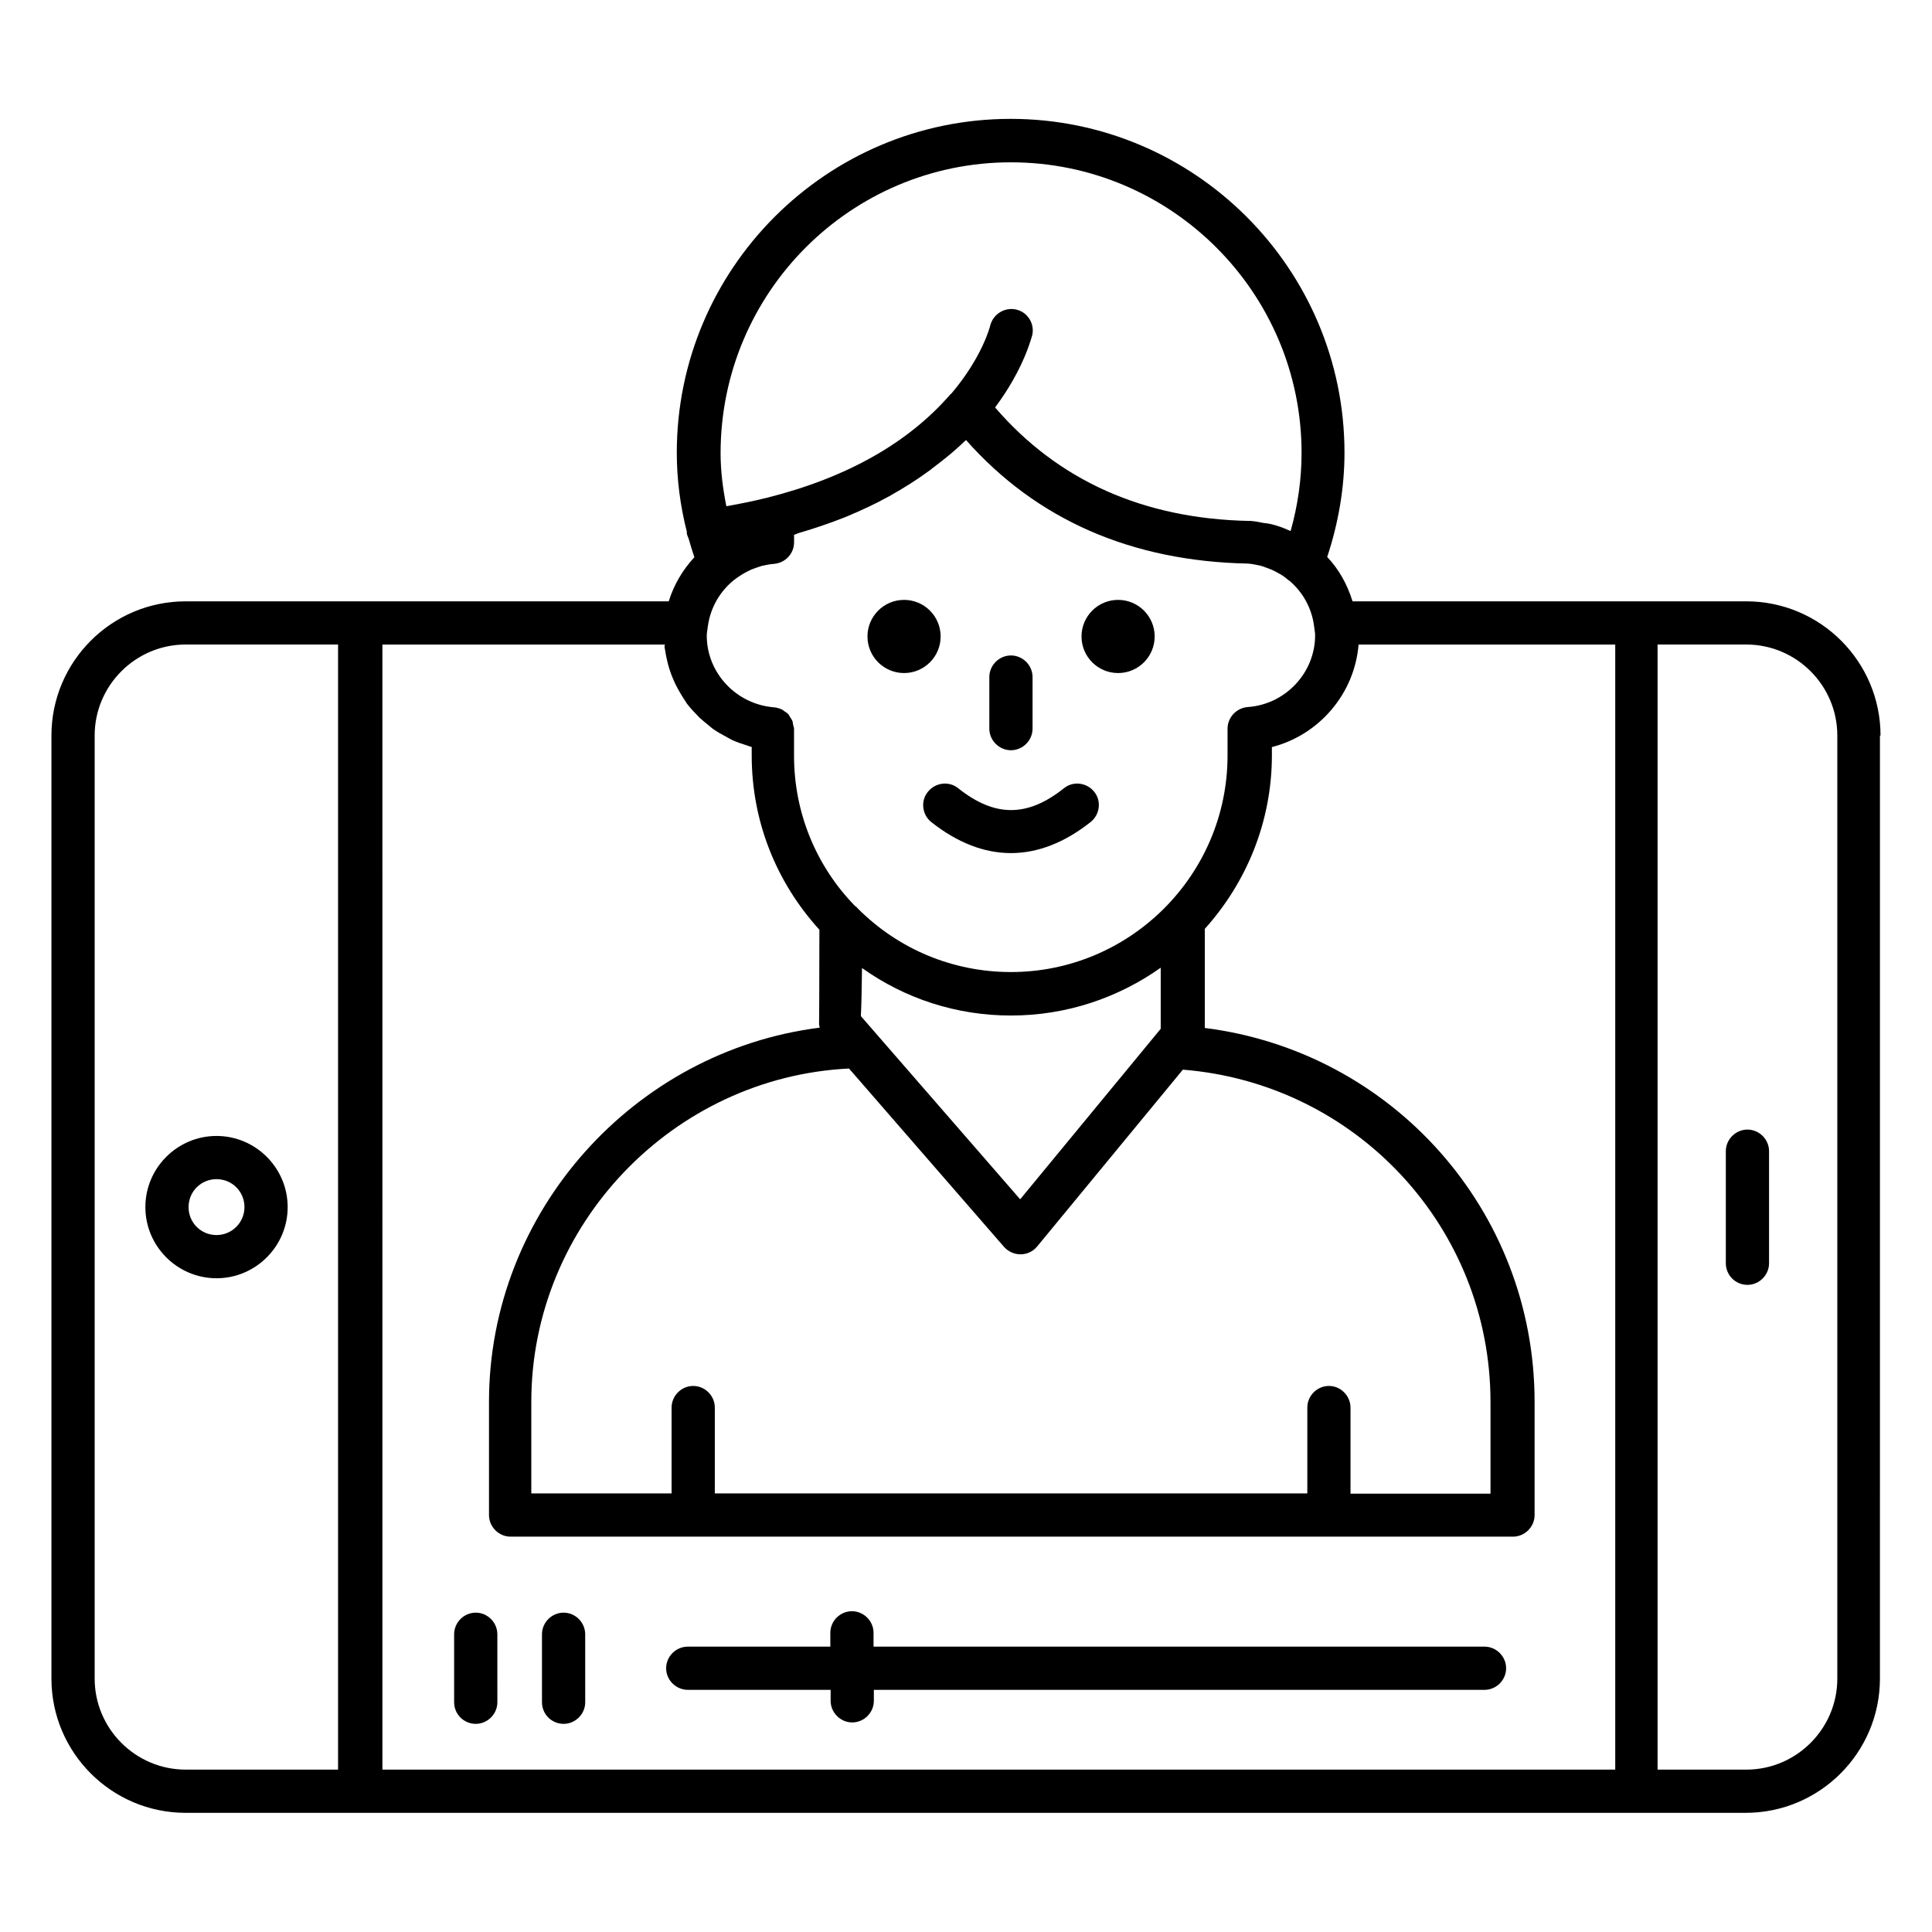 <?xml version="1.0" encoding="UTF-8"?>
<!-- Uploaded to: SVG Find, www.svgrepo.com, Generator: SVG Find Mixer Tools -->
<svg fill="#000000" width="800px" height="800px" version="1.1" viewBox="144 144 512 512" xmlns="http://www.w3.org/2000/svg">
 <g>
  <path d="m607.09 484.5c3.129 0 5.727-2.594 5.727-5.727v-29.695c0-3.129-2.594-5.727-5.727-5.727-3.129 0-5.727 2.594-5.727 5.727v29.695c0.004 3.133 2.523 5.727 5.727 5.727z"/>
  <path d="m201.38 445.04c-10.383 0-18.855 8.473-18.855 18.855s8.473 18.855 18.855 18.855 18.855-8.473 18.855-18.855-8.473-18.855-18.855-18.855zm0 26.262c-4.121 0-7.406-3.281-7.406-7.406 0-4.121 3.281-7.406 7.406-7.406 4.121 0 7.406 3.281 7.406 7.406 0 4.121-3.359 7.406-7.406 7.406z"/>
  <path d="m393.28 312.67c0 5.356-4.34 9.695-9.695 9.695-5.356 0-9.695-4.34-9.695-9.695s4.34-9.695 9.695-9.695c5.356 0 9.695 4.34 9.695 9.695"/>
  <path d="m411.91 342.82c3.129 0 5.727-2.594 5.727-5.727v-13.664c0-3.129-2.594-5.727-5.727-5.727-3.129 0-5.727 2.594-5.727 5.727v13.664c0 3.129 2.598 5.727 5.727 5.727z"/>
  <path d="m326.34 591.83h37.785v2.902c0 3.129 2.594 5.727 5.727 5.727 3.129 0 5.727-2.594 5.727-5.727v-2.902h161.83c3.129 0 5.727-2.594 5.727-5.727 0-3.129-2.594-5.727-5.727-5.727l-161.91 0.004v-3.664c0-3.129-2.594-5.727-5.727-5.727-3.129 0-5.727 2.594-5.727 5.727v3.664h-37.785c-3.129 0-5.727 2.594-5.727 5.727 0.004 3.129 2.598 5.723 5.805 5.723z"/>
  <path d="m270.08 600.84c3.129 0 5.727-2.594 5.727-5.727l-0.004-18.016c0-3.129-2.594-5.727-5.727-5.727-3.129 0-5.727 2.594-5.727 5.727v18.016c0.004 3.207 2.598 5.727 5.731 5.727z"/>
  <path d="m293.36 600.84c3.129 0 5.727-2.594 5.727-5.727l-0.004-18.016c0-3.129-2.594-5.727-5.727-5.727-3.129 0-5.727 2.594-5.727 5.727v18.016c0.004 3.207 2.602 5.727 5.731 5.727z"/>
  <path d="m450 312.67c0 5.356-4.34 9.695-9.691 9.695-5.356 0-9.695-4.34-9.695-9.695s4.34-9.695 9.695-9.695c5.352 0 9.691 4.34 9.691 9.695"/>
  <path d="m390.76 361.83c6.945 5.496 14.047 8.246 21.145 8.246s14.199-2.75 21.145-8.246c2.441-1.984 2.902-5.574 0.918-8.016s-5.574-2.902-8.016-0.918c-9.695 7.711-18.32 7.711-28.016 0-2.441-1.984-6.031-1.527-8.016 0.918-1.984 2.367-1.602 6.031 0.84 8.016z"/>
  <path d="m642.36 338.93c0-19.617-15.953-35.57-35.57-35.57h-104.35c-1.375-4.426-3.586-8.473-6.719-11.754 2.977-9.008 4.582-18.32 4.582-27.633 0-48.777-39.695-88.473-88.473-88.473-48.777 0-88.473 39.695-88.473 88.473 0 7.098 0.918 14.121 2.672 20.992 0 0.152-0.078 0.305 0 0.457 0.078 0.457 0.305 0.918 0.457 1.297 0.457 1.68 0.992 3.281 1.527 4.961-3.055 3.281-5.418 7.25-6.793 11.68h-128.02c-19.617 0-35.57 15.953-35.57 35.57v249.92c0 19.617 15.953 35.57 35.57 35.57h413.43c19.617 0 35.57-15.953 35.57-35.57l0.004-249.92zm-322.13-22.824c0.152 0.992 0.305 1.91 0.535 2.824 0.152 0.762 0.383 1.527 0.609 2.289 0.305 0.918 0.609 1.832 0.992 2.672 0.305 0.688 0.609 1.449 0.992 2.137 0.457 0.84 0.918 1.68 1.449 2.519 0.383 0.609 0.84 1.297 1.223 1.91 0.609 0.762 1.223 1.527 1.91 2.215 0.535 0.535 0.992 1.07 1.527 1.602 0.762 0.688 1.527 1.297 2.367 1.984 0.535 0.457 1.07 0.918 1.68 1.297 0.918 0.609 1.91 1.145 2.902 1.68 0.535 0.305 1.07 0.609 1.68 0.918 1.223 0.535 2.519 0.992 3.816 1.375 0.383 0.152 0.762 0.305 1.145 0.383 0.078 0 0.078 0 0.152 0.078v2.215c0 17.328 6.414 33.512 17.938 46.184 0 17.633-0.078 23.129-0.078 24.426-0.078 0.535 0.078 1.07 0.152 1.527-49.16 6.184-87.633 48.703-87.633 99.16v30c0 3.129 2.594 5.727 5.727 5.727h265.64c3.129 0 5.727-2.594 5.727-5.727v-30c0-50.762-37.785-92.824-87.402-99.082v-26.258c10.992-12.215 17.785-28.32 17.785-46.031l-0.004-2.144c12.52-3.207 21.906-14.121 22.977-27.176h68.016v298.16h-326.71l-0.004-298.16h74.883c-0.227 0.457-0.074 0.918 0.004 1.297zm79.77-55.496c18.703 21.145 43.891 32.137 74.73 32.746 1.07 0.078 2.137 0.305 3.207 0.535 0.535 0.152 1.07 0.305 1.602 0.535 0.383 0.152 0.84 0.305 1.223 0.457 0.762 0.305 1.449 0.688 2.137 1.07 0.078 0.078 0.23 0.152 0.305 0.152 0.762 0.457 1.602 1.07 2.289 1.68h0.078c3.742 3.129 6.184 7.559 6.719 12.52 0.078 0.688 0.23 1.297 0.23 2.062 0 9.922-7.863 18.32-17.863 19.008-2.977 0.23-5.344 2.75-5.344 5.727v7.098c0 31.68-25.801 57.402-57.402 57.402-15.266 0-29.695-5.953-40.535-16.793l-0.078-0.078c-0.078-0.078-0.457-0.535-0.535-0.535h-0.078c-10.457-10.688-16.258-24.887-16.258-39.922v-7.098c0-0.383-0.152-0.688-0.23-1.07-0.078-0.305-0.078-0.609-0.152-0.918-0.152-0.383-0.383-0.762-0.609-1.07-0.152-0.23-0.305-0.535-0.457-0.762-0.305-0.383-0.688-0.609-1.07-0.84-0.23-0.152-0.383-0.305-0.609-0.457-0.688-0.305-1.375-0.535-2.137-0.609-10-0.762-17.863-9.082-17.863-19.008 0-0.688 0.152-1.375 0.23-2.062 0-0.152 0-0.23 0.078-0.457v-0.078c0.688-4.809 3.129-9.008 6.719-11.984 0.762-0.609 1.527-1.145 2.289-1.602 0.152-0.078 0.305-0.152 0.383-0.23 0.688-0.383 1.375-0.762 2.062-1.07 0.383-0.152 0.84-0.305 1.223-0.457 0.535-0.152 1.07-0.383 1.602-0.535 1.07-0.23 2.137-0.457 3.207-0.535 2.977-0.23 5.344-2.672 5.344-5.727v-1.984c0.383-0.078 0.688-0.23 0.992-0.383 4.199-1.223 8.246-2.594 12.137-4.121 0.23-0.078 0.535-0.23 0.762-0.305 3.816-1.602 7.481-3.281 10.914-5.191 0.305-0.152 0.609-0.305 0.84-0.457 3.512-1.984 6.793-4.047 9.922-6.336 0.305-0.23 0.688-0.457 0.992-0.762 3.281-2.438 6.258-4.883 9.008-7.555zm96.18 250.68c-3.129 0-5.727 2.594-5.727 5.727v22.746h-157.02v-22.746c0-3.129-2.594-5.727-5.727-5.727-3.129 0-5.727 2.594-5.727 5.727v22.746h-37.176v-24.273c0-46.945 37.559-86.027 84.195-88.32l41.066 47.25c1.07 1.223 2.672 1.984 4.352 1.984h0.078c1.68 0 3.281-0.762 4.352-2.062l38.625-46.871c45.879 3.664 81.527 41.754 81.527 88.09v24.273h-37.098v-22.746c0.004-3.199-2.594-5.797-5.723-5.797zm-84.273-98.164c14.809 0 28.473-4.734 39.695-12.672v16.184l-37.25 45.191-42.215-48.551c0.152-2.902 0.23-7.098 0.305-12.746 11.449 8.164 25.113 12.594 39.465 12.594zm219-74.199v249.92c0 13.281-10.84 24.121-24.121 24.121h-23.512v-298.16h23.512c13.281 0 24.121 10.84 24.121 24.121zm-219-151.91c42.441 0 77.023 34.504 77.023 77.023 0 6.945-0.992 13.895-2.902 20.688-0.152-0.078-0.23-0.078-0.383-0.152-1.527-0.688-3.129-1.297-4.809-1.68-0.609-0.152-1.297-0.23-1.984-0.305-1.145-0.23-2.215-0.457-3.434-0.535h-0.078-0.152c-28.242-0.535-50.84-10.762-67.48-30.074 7.711-10.305 9.695-18.777 9.848-19.16 0.688-3.055-1.223-6.106-4.273-6.793-3.055-0.688-6.106 1.223-6.871 4.273 0 0.078-2.062 8.32-10.305 18.016-0.078 0.078-0.078 0.078-0.152 0.078-11.145 12.902-27.402 22.137-48.551 27.48-3.359 0.84-7.098 1.602-10.914 2.289-0.918-4.656-1.527-9.312-1.527-14.047 0-42.598 34.504-77.102 76.945-77.102zm-242.82 401.83v-249.92c0-13.281 10.84-24.121 24.121-24.121h40.383v298.16h-40.383c-13.281 0-24.121-10.84-24.121-24.121z"/>
 </g>
</svg>